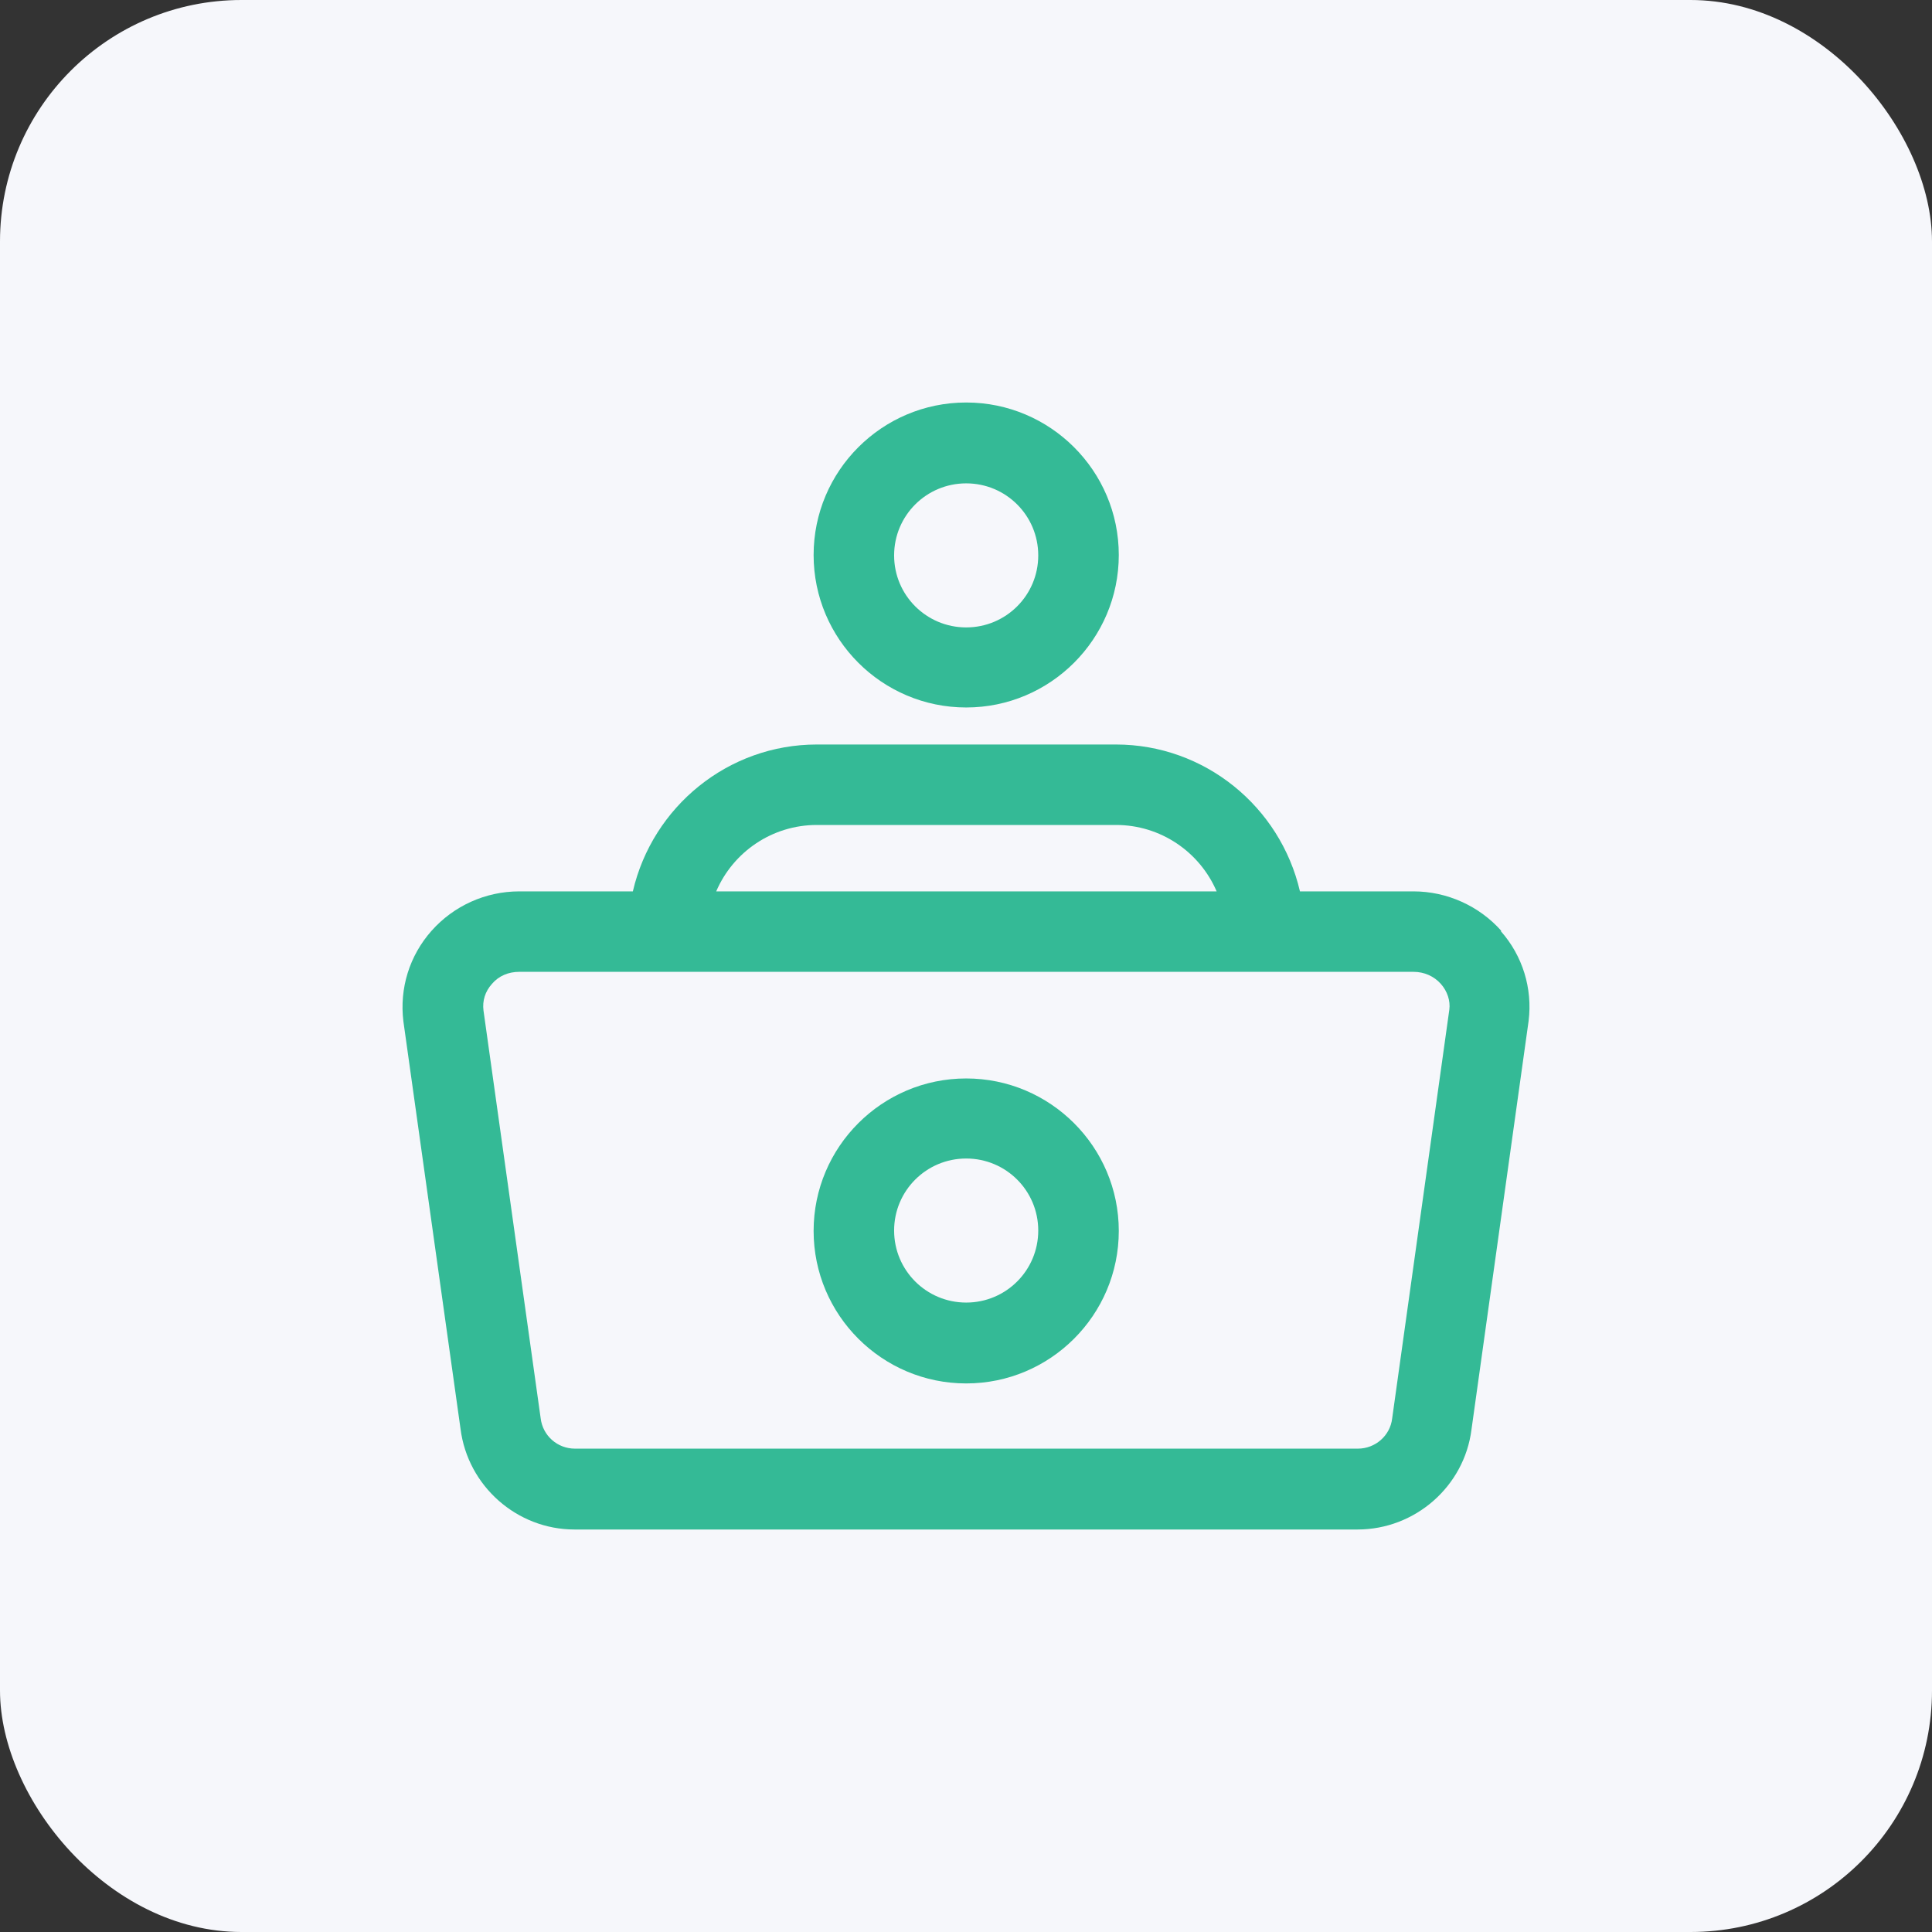 <svg width="48" height="48" viewBox="0 0 48 48" fill="none" xmlns="http://www.w3.org/2000/svg">
<rect x="0" y="0" width="48" height="48" fill="#333333" stroke="none"/>
<rect width="48" height="48" rx="6" fill="#F6F7FB"/>
<path d="M24.005 17.577C26.095 17.577 27.796 15.878 27.796 13.789C27.796 11.699 26.095 10 24.005 10C21.914 10 20.214 11.699 20.214 13.789C20.214 15.878 21.914 17.577 24.005 17.577ZM24.005 12.009C24.995 12.009 25.795 12.809 25.795 13.799C25.795 14.788 24.995 15.588 24.005 15.588C23.015 15.588 22.214 14.788 22.214 13.799C22.214 12.809 23.015 12.009 24.005 12.009Z" fill="#34BA96"/>
<path d="M37.298 23.125C36.748 22.506 35.948 22.146 35.118 22.146H32.297C31.807 20.036 29.926 18.497 27.726 18.497H20.294C18.093 18.497 16.213 20.036 15.723 22.146H12.902C12.062 22.146 11.272 22.506 10.722 23.125C10.172 23.745 9.922 24.555 10.022 25.375L11.442 35.501C11.622 36.92 12.842 38 14.273 38H33.727C35.158 38 36.378 36.93 36.558 35.521L37.978 25.364C38.078 24.555 37.828 23.745 37.288 23.135L37.298 23.125ZM20.294 20.496H27.726C28.836 20.496 29.806 21.166 30.227 22.146H17.794C18.214 21.166 19.184 20.496 20.294 20.496ZM34.588 35.241C34.538 35.671 34.167 35.991 33.737 35.991H14.283C13.852 35.991 13.482 35.671 13.432 35.231L12.012 25.105C11.982 24.865 12.052 24.635 12.222 24.445C12.392 24.245 12.632 24.145 12.902 24.145H35.118C35.388 24.145 35.628 24.255 35.798 24.445C35.958 24.625 36.038 24.865 36.008 25.085L34.588 35.241Z" fill="#34BA96"/>
<path d="M24.005 26.794C21.914 26.794 20.214 28.493 20.214 30.582C20.214 32.672 21.914 34.371 24.005 34.371C26.095 34.371 27.796 32.672 27.796 30.582C27.796 28.493 26.095 26.794 24.005 26.794ZM24.005 32.362C23.015 32.362 22.214 31.562 22.214 30.572C22.214 29.583 23.015 28.783 24.005 28.783C24.995 28.783 25.795 29.583 25.795 30.572C25.795 31.562 24.995 32.362 24.005 32.362Z" fill="#34BA96"/>
</svg>
